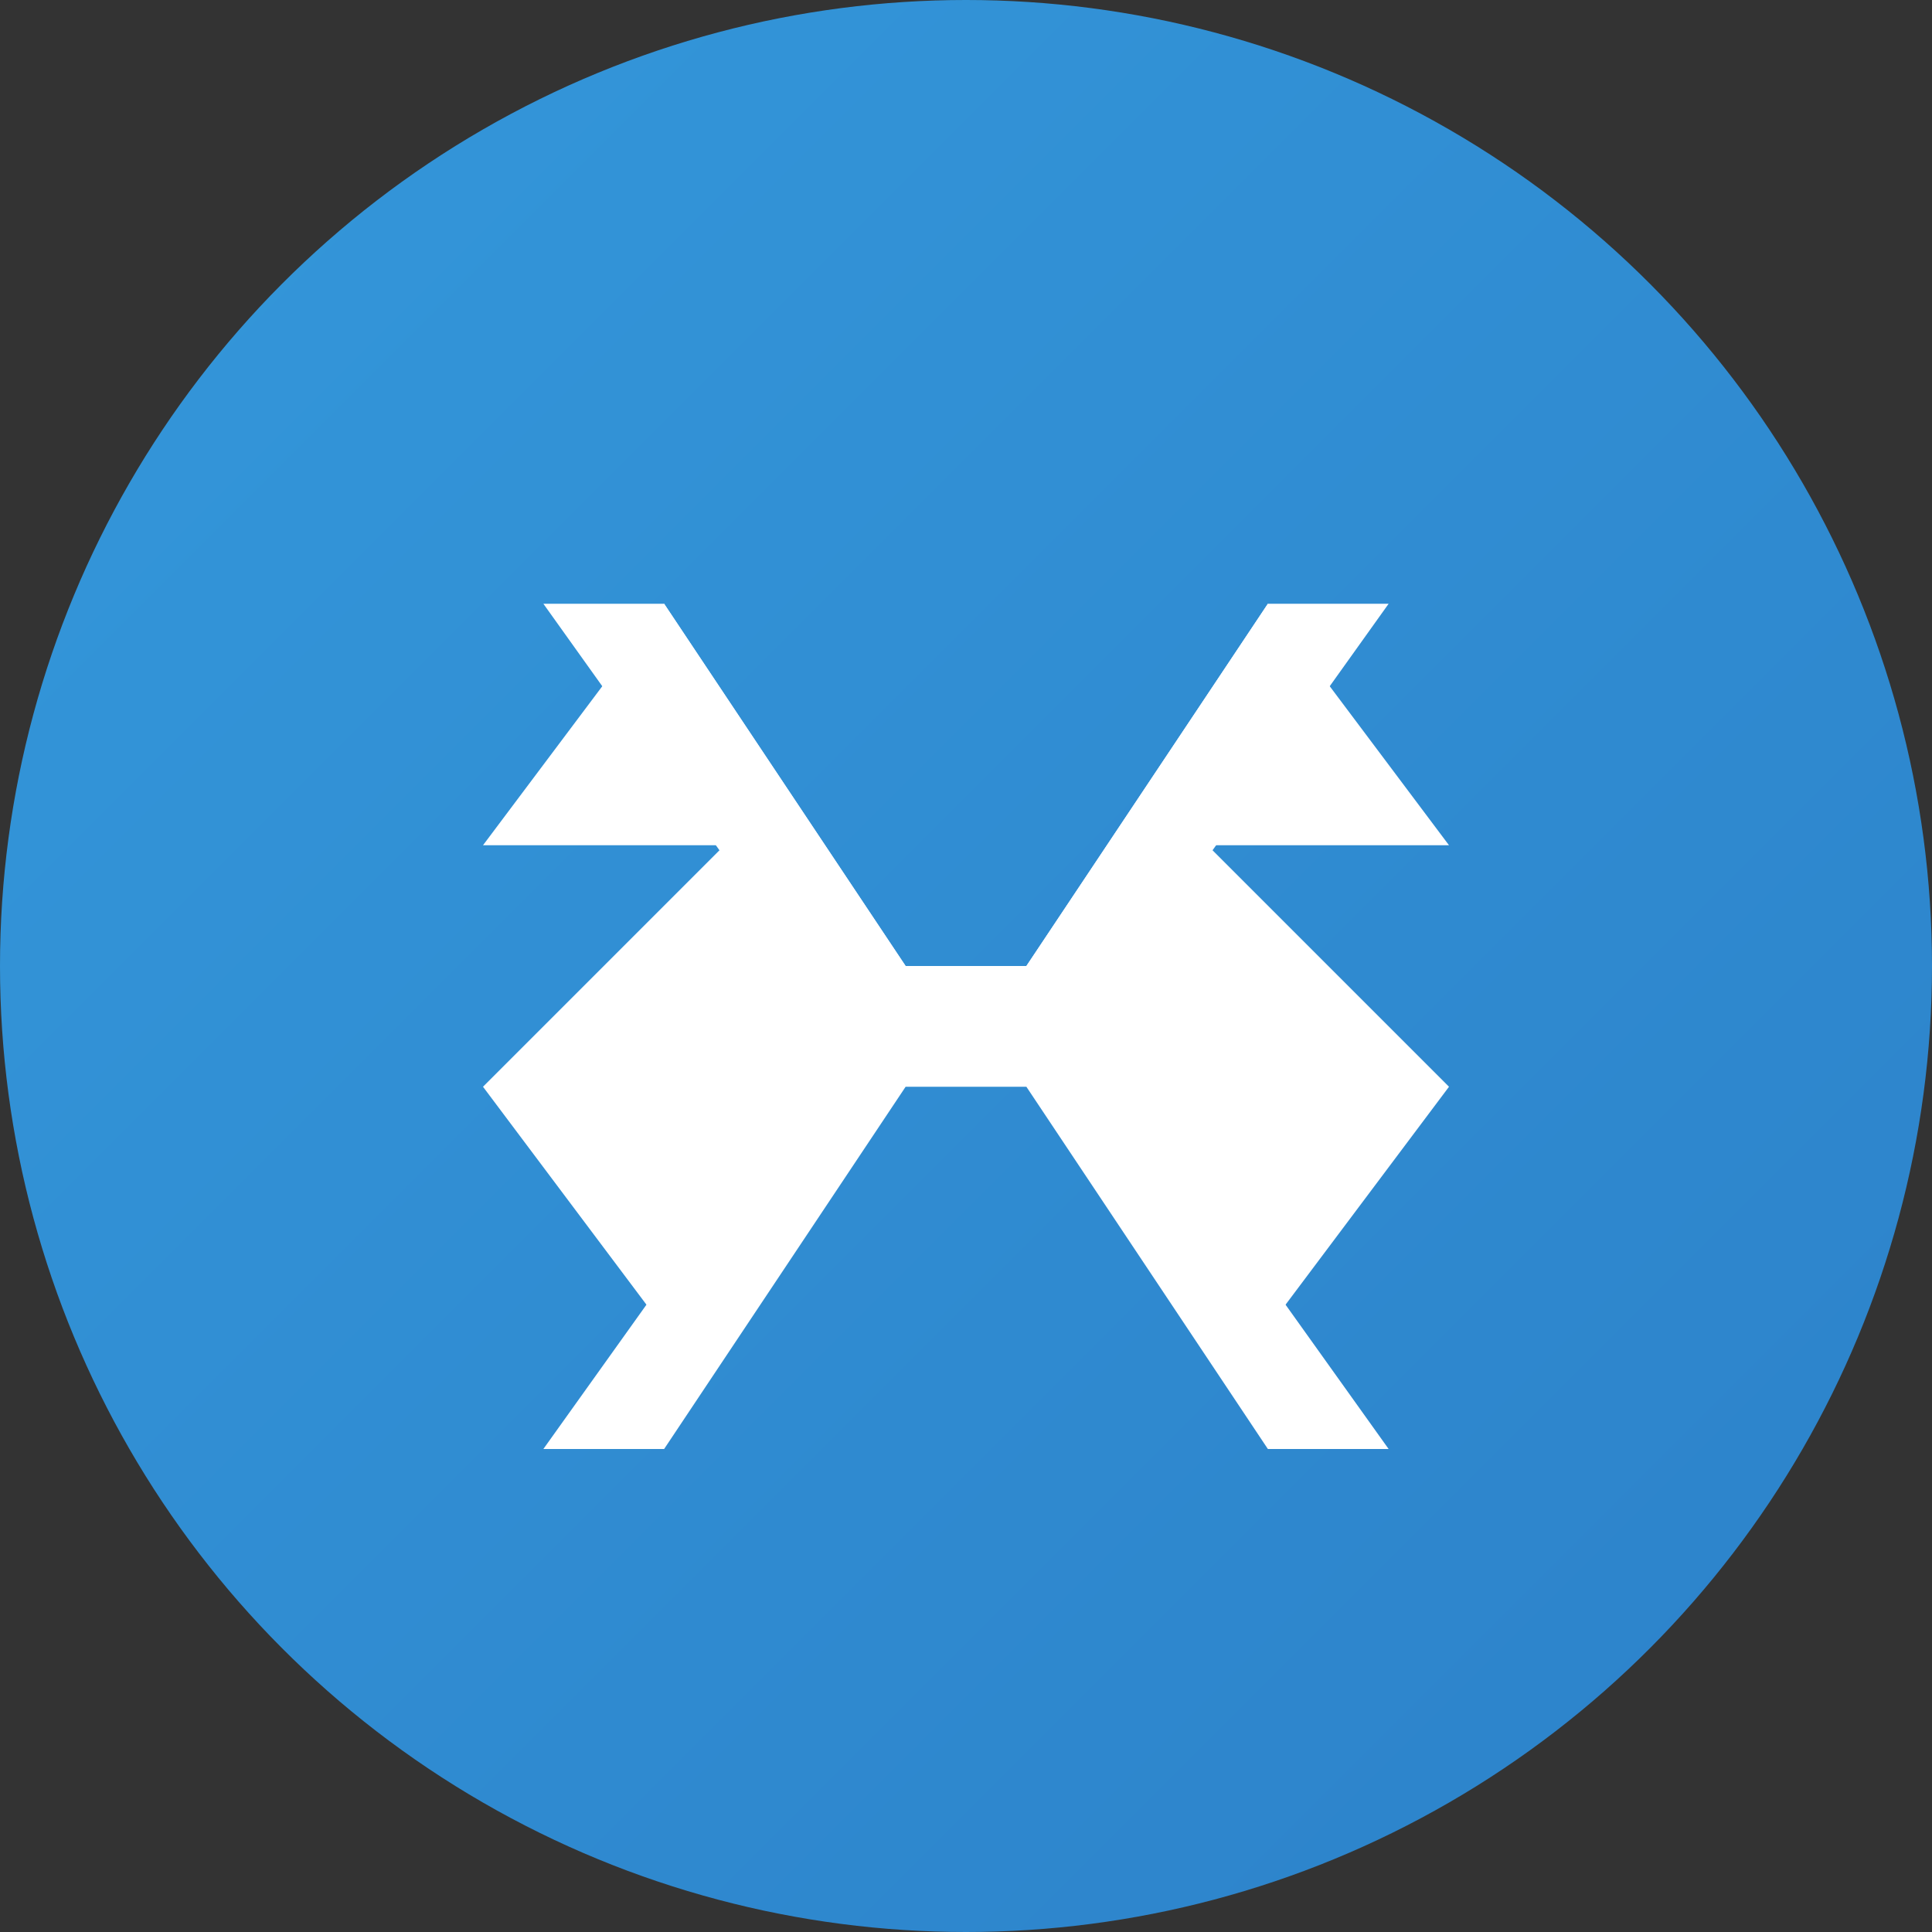 <svg width="32" height="32" viewBox="0 0 32 32" xmlns="http://www.w3.org/2000/svg">
  <rect x="0" y="0" width="32" height="32" fill="#333333" stroke="none"/>
  <!-- Official Xamarin Logo -->
  <defs>
    <linearGradient id="xamarinGradient" x1="0%" y1="0%" x2="100%" y2="100%">
      <stop offset="0%" style="stop-color:#3498DB;stop-opacity:1" />
      <stop offset="100%" style="stop-color:#2C81C9;stop-opacity:1" />
    </linearGradient>
  </defs>
  
  <!-- Background Circle -->
  <circle cx="16" cy="16" r="16" fill="url(#xamarinGradient)"/>
  
  <!-- Xamarin X Logo -->
  <g transform="translate(16, 16)">
    <path d="M-8 -2 L-5 -6 L-1 0 L-5 6 L-8 2 L-4 -2 Z" fill="#fff"/>
    <path d="M8 -2 L5 -6 L1 0 L5 6 L8 2 L4 -2 Z" fill="#fff"/>
    <path d="M-1 0 L1 0 L5 -6 L7 -6 L2 1 L7 8 L5 8 L1 2 L-1 2 L-5 8 L-7 8 L-2 1 L-7 -6 L-5 -6 Z" fill="#fff"/>
  </g>
</svg>